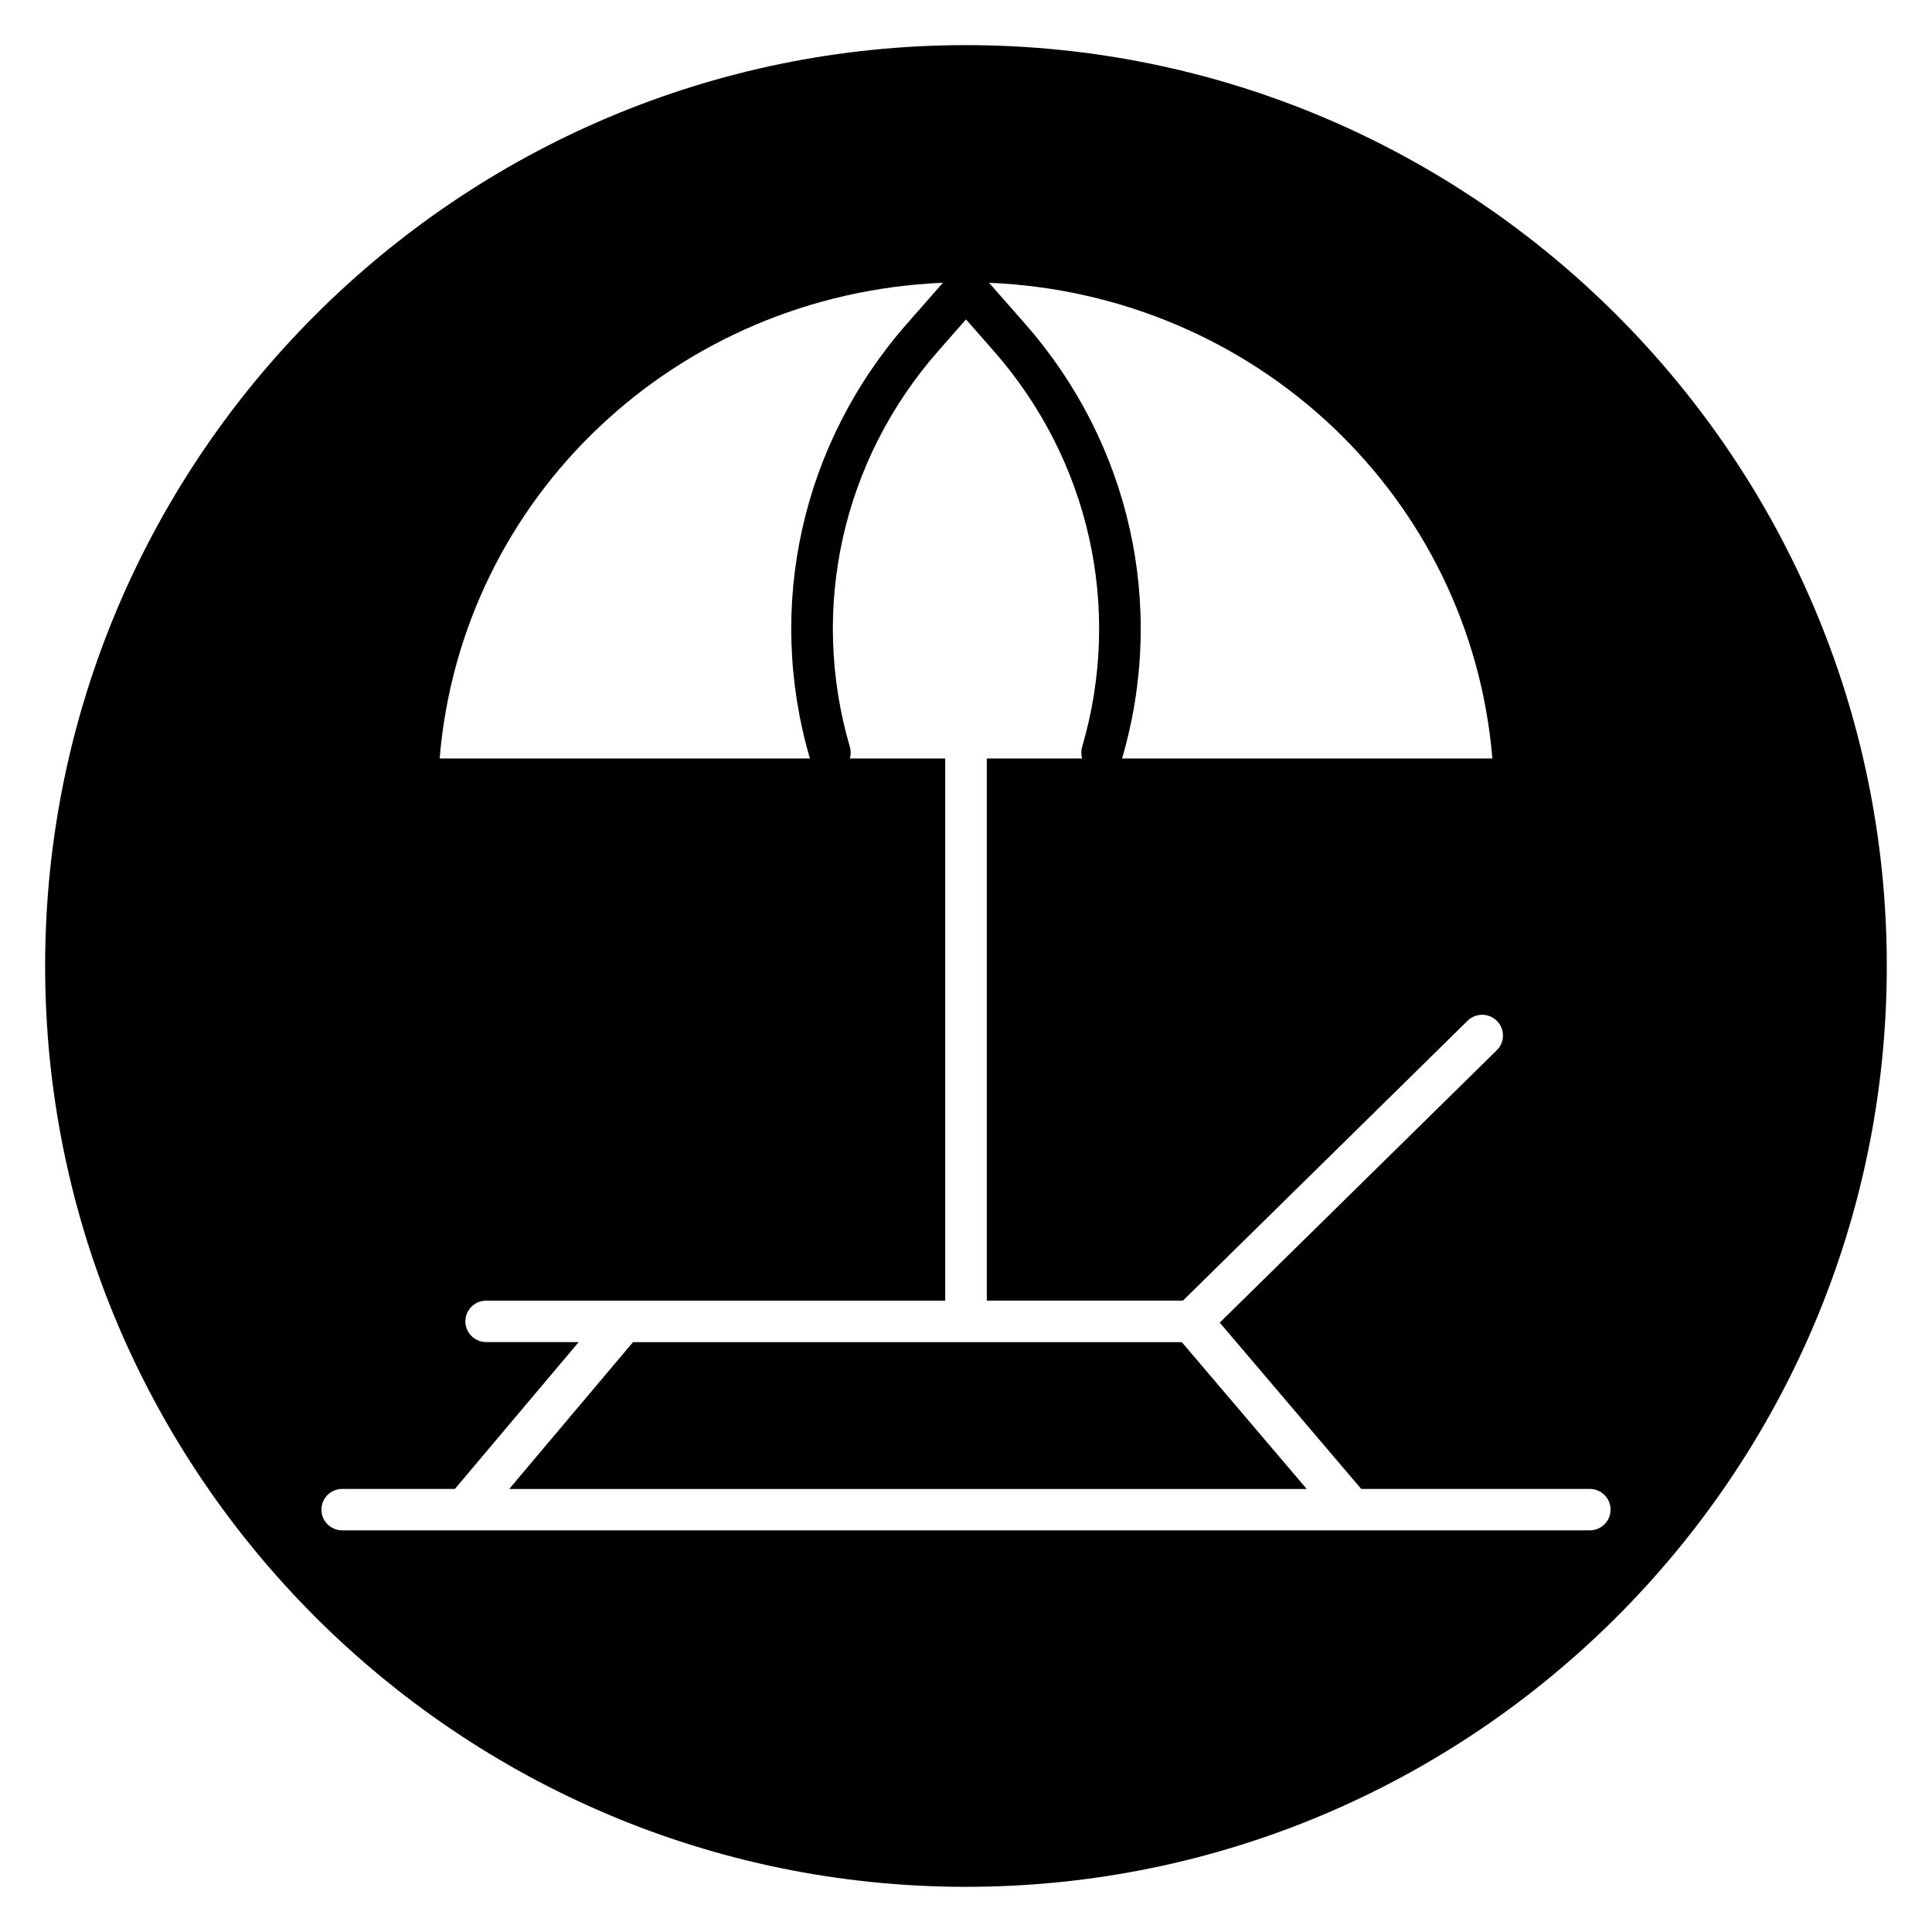 <?xml version="1.0" encoding="UTF-8"?>
<!-- Uploaded to: SVG Repo, www.svgrepo.com, Generator: SVG Repo Mixer Tools -->
<svg fill="#000000" width="800px" height="800px" version="1.1" viewBox="144 144 512 512" xmlns="http://www.w3.org/2000/svg">
 <g>
  <path d="m457.19 499.68h-145.44l-32.812 38.918h211.36z"/>
  <path d="m400 155.96c-134.56 0-244.04 109.47-244.04 244.04 0 134.56 109.47 244.03 244.03 244.03s244.03-109.47 244.03-244.03c0.004-134.56-109.47-244.04-244.03-244.04zm139.49 189.05h-98.133c11.812-40.367 2.195-83.445-25.719-115.23l-9.523-10.84c70.668 2.953 127.59 56.781 133.38 126.07zm-145.61-126.07-9.52 10.84c-27.918 31.789-37.531 74.863-25.719 115.23h-98.133c5.781-69.289 62.703-123.12 133.37-126.07zm171.43 330.62h-330.62c-3.043 0-5.512-2.457-5.512-5.488s2.469-5.488 5.512-5.488h29.859l32.812-38.918h-24.52c-3.043 0-5.512-2.457-5.512-5.488s2.469-5.488 5.512-5.488l121.65 0.004v-143.69h-25.27c0.281-0.965 0.312-2.016 0.008-3.051-10.762-36.762-2.004-75.996 23.43-104.95l7.344-8.359 7.34 8.359c25.43 28.957 34.191 68.195 23.43 104.95-0.305 1.035-0.273 2.086 0.008 3.051h-25.27v143.68h51.973l75.441-74.172c2.164-2.129 5.652-2.106 7.793 0.051 2.137 2.156 2.117 5.633-0.051 7.762l-73.418 72.188 37.488 44.07h60.578c3.043 0 5.512 2.457 5.512 5.488-0.004 3.027-2.469 5.484-5.512 5.484z"/>
 </g>
</svg>